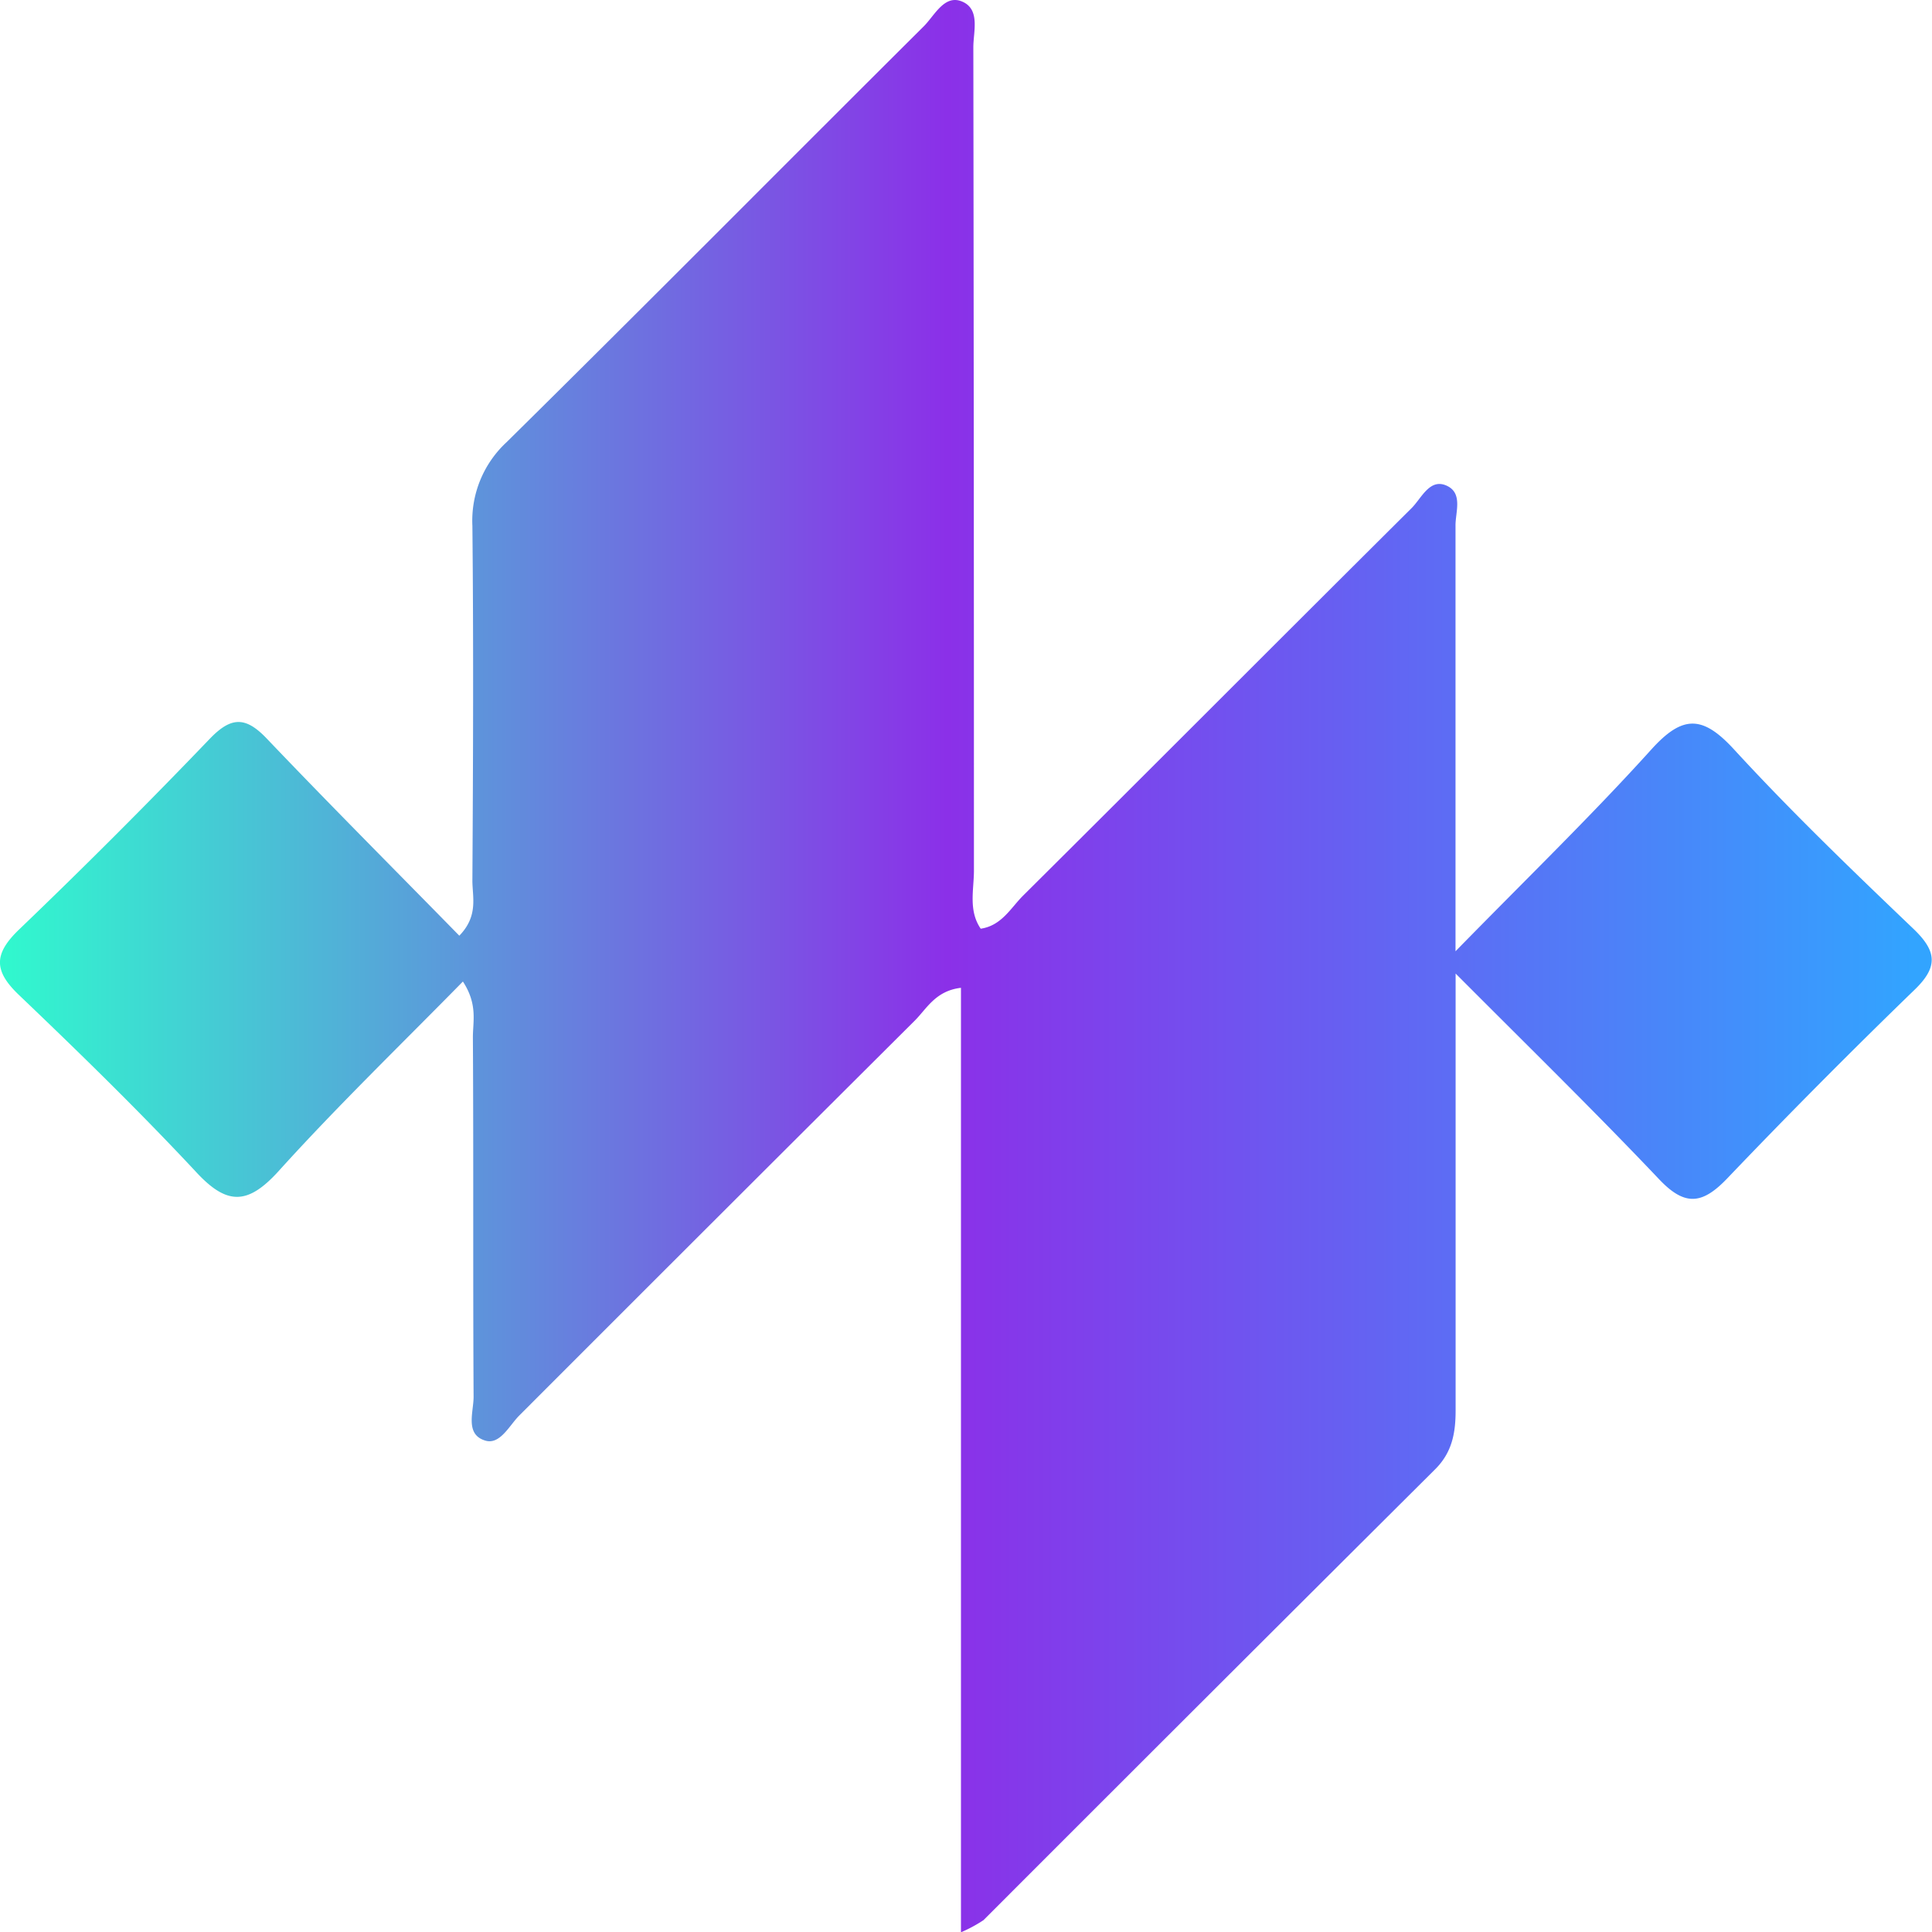 <svg xmlns="http://www.w3.org/2000/svg" viewBox="0 0 193.49 193.52"><defs><linearGradient id="aa7b27901-8ffe-4b15-8123-cf5ff3a611cf" y1="96.76" x2="193.49" y2="96.76" gradientUnits="userSpaceOnUse"><stop offset="0" stop-color="#30f9ce"/><stop offset=".49" stop-color="#8b30e8"/><stop offset=".99" stop-color="#32a4ff"/></linearGradient></defs><path d="M96.24 193.52V98.93c-2.56.3-3.43 2.1-4.65 3.31Q71.75 122 52 141.77c-1 1-1.95 3-3.45 2.49-2-.64-1.11-2.87-1.12-4.39-.07-12 0-24-.07-36 0-1.59.49-3.29-1-5.57-6.29 6.41-12.59 12.49-18.47 19-3.12 3.43-5.2 3.41-8.32 0-5.7-6.1-11.67-11.92-17.69-17.67-2.53-2.42-2.49-4.1 0-6.51Q11.62 83.78 21 74c2.14-2.23 3.58-2.26 5.69-.06C33 80.56 39.43 87 46 93.71c1.94-2 1.3-3.89 1.31-5.56.07-11.82.12-23.65 0-35.48a10.72 10.72 0 0 1 3.43-8.39c14-13.82 27.83-27.77 41.76-41.63 1.11-1.1 2.09-3.27 3.89-2.48s1.09 3 1.09 4.56q.06 41.24.06 82.46c0 1.91-.57 4 .68 5.82 2.09-.31 3-2.07 4.23-3.3 13-12.92 25.92-25.9 38.92-38.82 1-1 1.81-3 3.49-2.26s.9 2.66.91 4v42.64c7.26-7.42 13.66-13.62 19.62-20.22 3.13-3.46 5.13-3.42 8.27 0 5.74 6.25 11.87 12.14 18 18 2.32 2.23 2.46 3.8.06 6.1Q182.18 108.39 173 118c-2.53 2.65-4.27 2.83-6.87.07-6.27-6.61-12.8-13-20.35-20.57v43.75c0 2.24-.34 4.2-2.05 5.9Q121.1 169.68 98.5 192.3a14.13 14.13 0 0 1-2.26 1.22z" fill="url(#aa7b27901-8ffe-4b15-8123-cf5ff3a611cf)"/></svg>